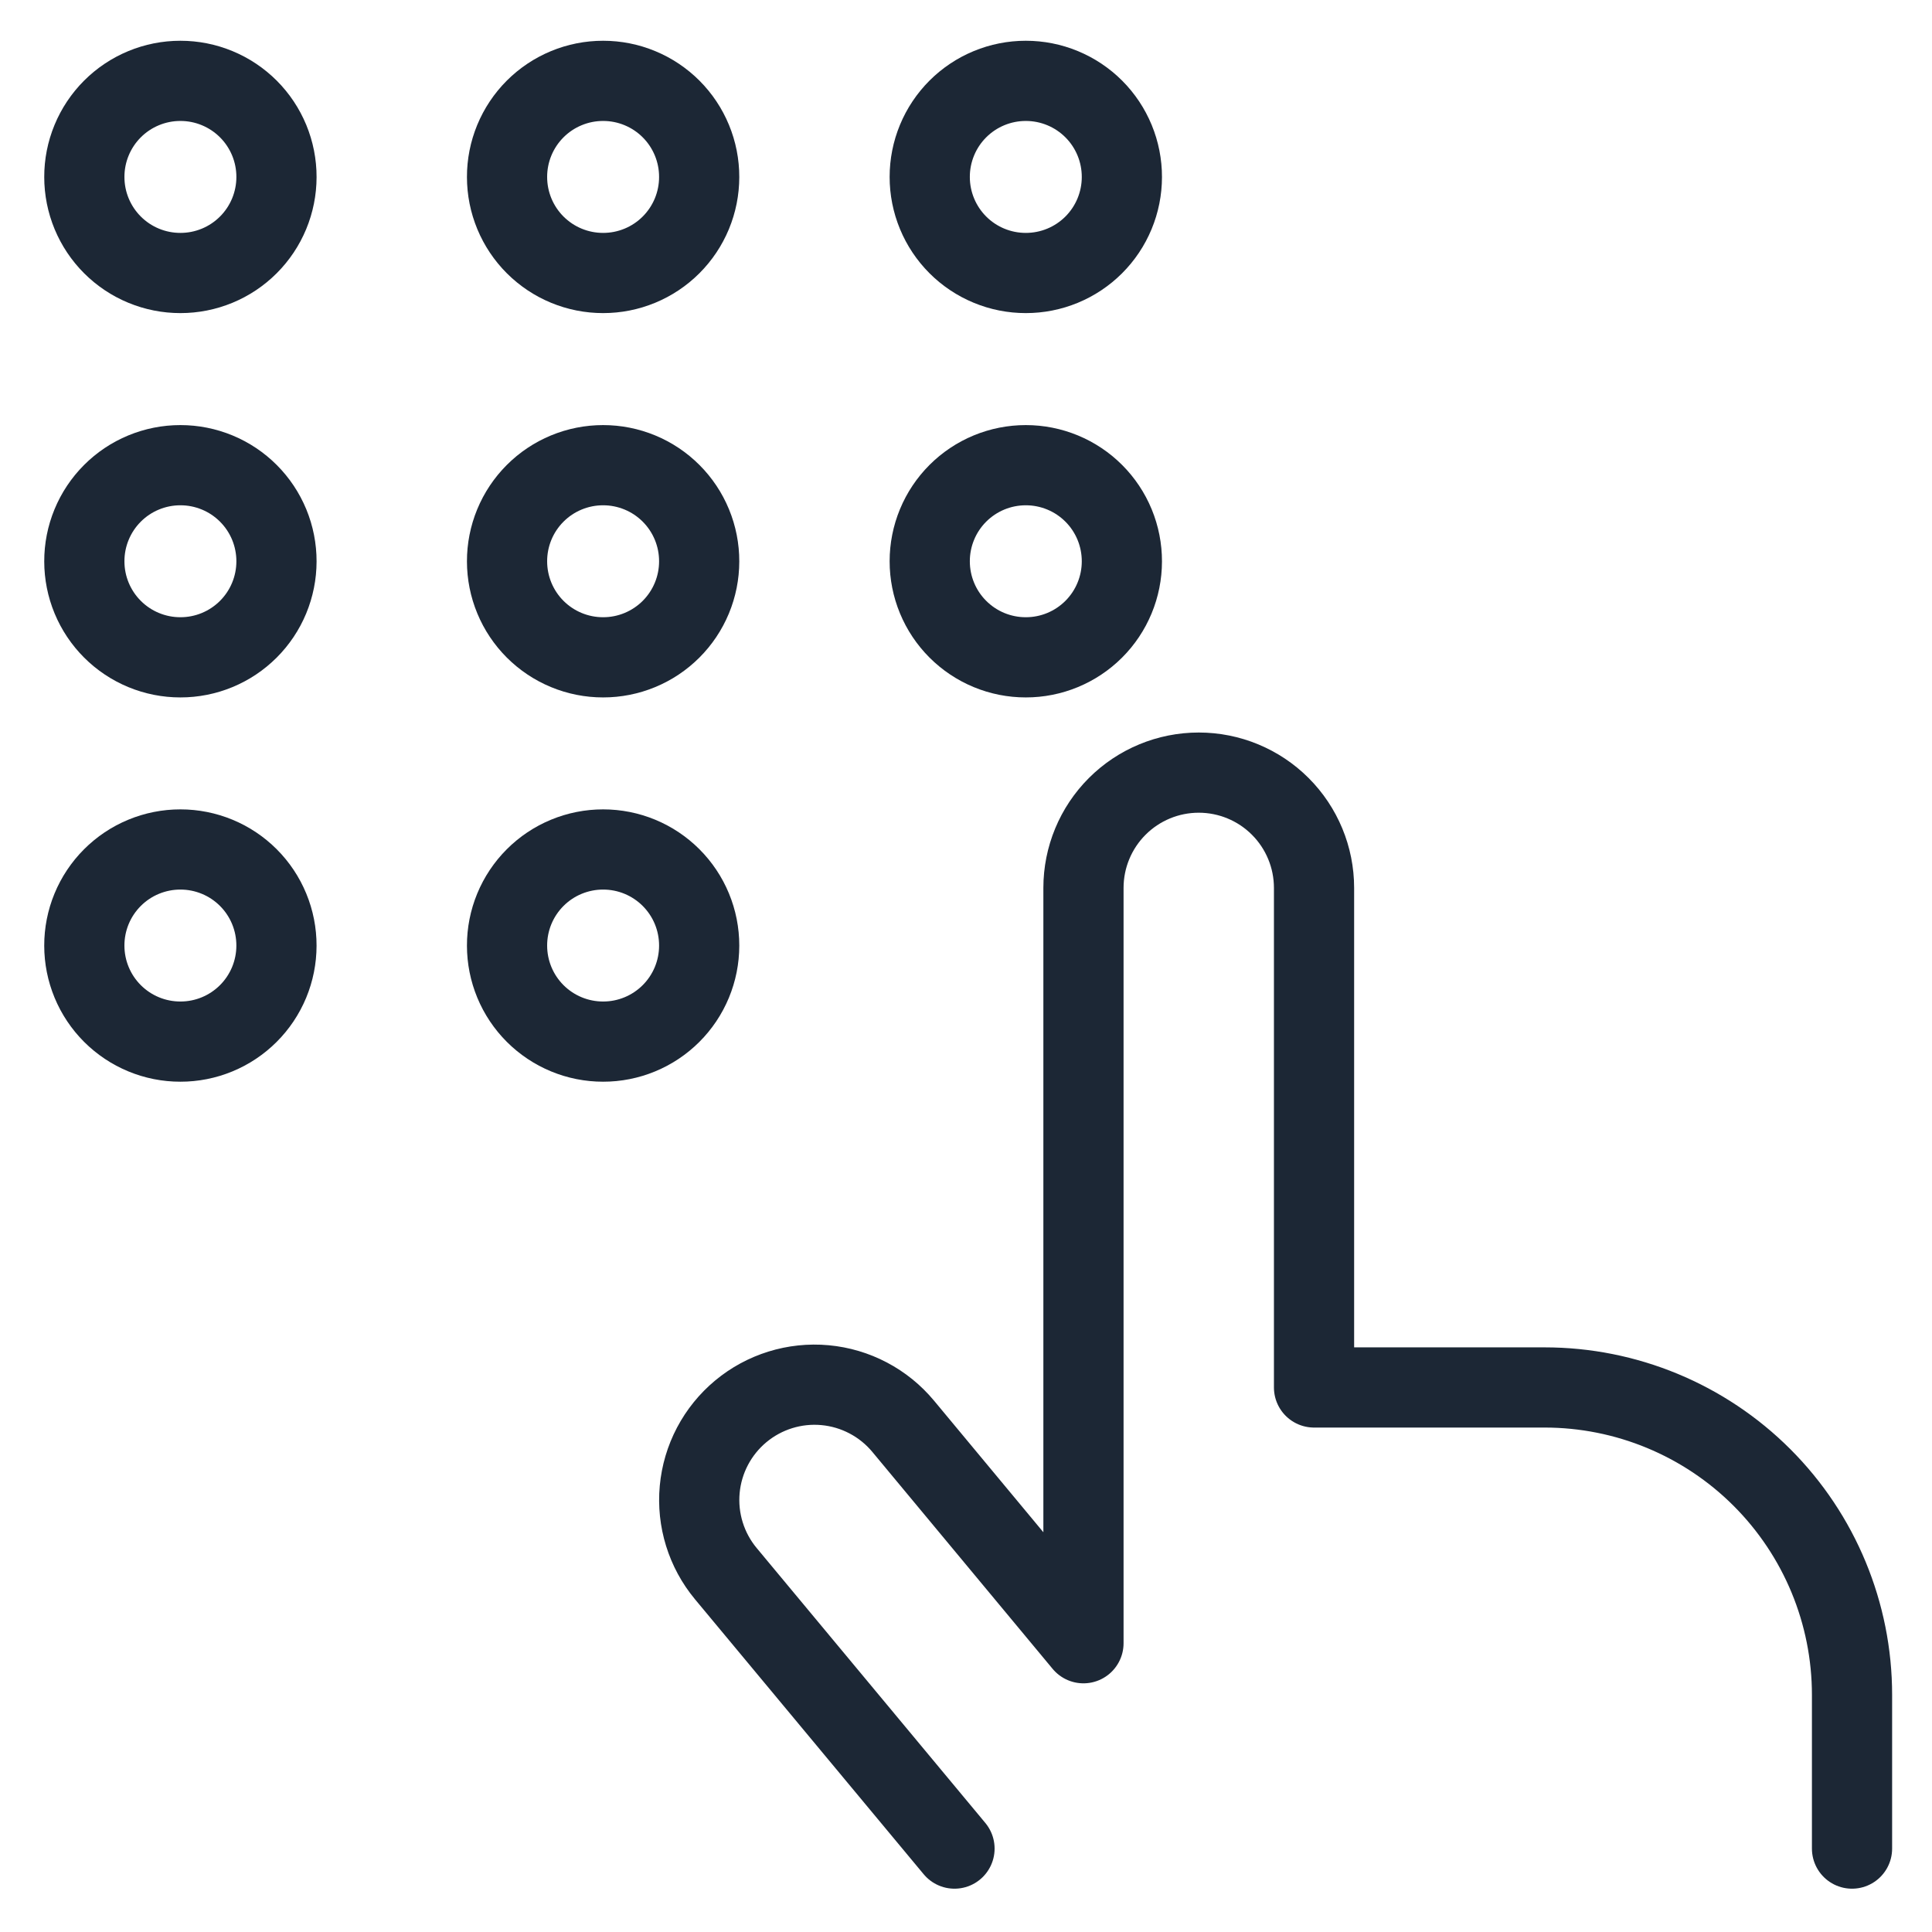 <svg width="210" height="210" viewBox="0 0 210 210" fill="none" xmlns="http://www.w3.org/2000/svg">
<path d="M30.052 19.248C30.05 20.619 29.779 21.975 29.254 23.241C28.729 24.506 27.959 25.656 26.989 26.624C26.02 27.592 24.869 28.36 23.603 28.883C22.336 29.406 20.979 29.675 19.609 29.674C18.239 29.675 16.882 29.406 15.616 28.883C14.349 28.36 13.198 27.592 12.229 26.624C11.259 25.656 10.49 24.506 9.964 23.241C9.439 21.975 9.168 20.619 9.167 19.248C9.163 17.875 9.431 16.515 9.955 15.246C10.478 13.976 11.247 12.823 12.217 11.851C13.187 10.88 14.339 10.109 15.608 9.584C16.876 9.058 18.236 8.788 19.609 8.789C20.982 8.788 22.342 9.058 23.61 9.584C24.879 10.109 26.031 10.88 27.001 11.851C27.971 12.823 28.74 13.976 29.264 15.246C29.787 16.515 30.055 17.875 30.052 19.248Z" stroke="#1C2735" stroke-width="8.717" stroke-linecap="round" stroke-linejoin="round"/>
<path d="M75.998 19.248C75.997 20.619 75.726 21.975 75.201 23.241C74.675 24.506 73.906 25.656 72.936 26.624C71.967 27.592 70.816 28.36 69.549 28.883C68.283 29.406 66.926 29.675 65.556 29.674C64.186 29.675 62.829 29.406 61.562 28.883C60.296 28.36 59.145 27.592 58.175 26.624C57.206 25.656 56.436 24.506 55.911 23.241C55.386 21.975 55.115 20.619 55.114 19.248C55.11 17.875 55.378 16.515 55.901 15.246C56.425 13.976 57.194 12.823 58.164 11.851C59.134 10.88 60.286 10.109 61.555 9.584C62.823 9.058 64.183 8.788 65.556 8.789C66.929 8.788 68.289 9.058 69.557 9.584C70.826 10.109 71.978 10.88 72.948 11.851C73.918 12.823 74.687 13.976 75.21 15.246C75.734 16.515 76.001 17.875 75.998 19.248Z" stroke="#1C2735" stroke-width="8.717" stroke-linecap="round" stroke-linejoin="round"/>
<path d="M121.943 19.248C121.942 20.619 121.671 21.975 121.145 23.241C120.62 24.506 119.851 25.656 118.881 26.624C117.911 27.592 116.76 28.36 115.494 28.883C114.228 29.406 112.871 29.675 111.5 29.674C110.129 29.675 108.77 29.406 107.503 28.881C106.236 28.357 105.084 27.588 104.114 26.618C103.144 25.648 102.375 24.497 101.851 23.229C101.326 21.962 101.057 20.603 101.058 19.232C101.057 17.86 101.326 16.502 101.851 15.234C102.375 13.967 103.144 12.815 104.114 11.845C105.084 10.876 106.236 10.106 107.503 9.582C108.77 9.058 110.129 8.788 111.5 8.789C112.873 8.788 114.233 9.058 115.502 9.584C116.77 10.109 117.923 10.88 118.893 11.851C119.863 12.823 120.632 13.976 121.155 15.246C121.678 16.515 121.946 17.875 121.943 19.248Z" stroke="#1C2735" stroke-width="8.717" stroke-linecap="round" stroke-linejoin="round"/>
<path d="M30.052 61.023C30.05 62.393 29.779 63.75 29.254 65.015C28.729 66.281 27.959 67.43 26.989 68.398C26.02 69.366 24.869 70.134 23.603 70.657C22.336 71.181 20.979 71.45 19.609 71.448C18.239 71.45 16.882 71.181 15.616 70.657C14.349 70.134 13.198 69.366 12.229 68.398C11.259 67.43 10.49 66.281 9.964 65.015C9.439 63.75 9.168 62.393 9.167 61.023C9.163 59.65 9.431 58.29 9.955 57.02C10.478 55.751 11.247 54.597 12.217 53.626C13.187 52.654 14.339 51.883 15.608 51.358C16.876 50.833 18.236 50.563 19.609 50.564C20.982 50.563 22.342 50.833 23.61 51.358C24.879 51.883 26.031 52.654 27.001 53.626C27.971 54.597 28.74 55.751 29.264 57.02C29.787 58.29 30.055 59.65 30.052 61.023Z" stroke="#1C2735" stroke-width="8.717" stroke-linecap="round" stroke-linejoin="round"/>
<path d="M75.998 61.023C75.997 62.393 75.726 63.75 75.201 65.015C74.675 66.281 73.906 67.43 72.936 68.398C71.967 69.366 70.816 70.134 69.549 70.657C68.283 71.181 66.926 71.45 65.556 71.448C64.186 71.45 62.829 71.181 61.562 70.657C60.296 70.134 59.145 69.366 58.175 68.398C57.206 67.43 56.436 66.281 55.911 65.015C55.386 63.75 55.115 62.393 55.114 61.023C55.11 59.65 55.378 58.29 55.901 57.02C56.425 55.751 57.194 54.597 58.164 53.626C59.134 52.654 60.286 51.883 61.555 51.358C62.823 50.833 64.183 50.563 65.556 50.564C66.929 50.563 68.289 50.833 69.557 51.358C70.826 51.883 71.978 52.654 72.948 53.626C73.918 54.597 74.687 55.751 75.21 57.02C75.734 58.29 76.001 59.65 75.998 61.023Z" stroke="#1C2735" stroke-width="8.717" stroke-linecap="round" stroke-linejoin="round"/>
<path d="M121.943 61.023C121.942 62.393 121.671 63.75 121.145 65.015C120.62 66.281 119.851 67.43 118.881 68.398C117.911 69.366 116.76 70.134 115.494 70.657C114.228 71.181 112.871 71.45 111.5 71.448C110.129 71.45 108.77 71.18 107.503 70.656C106.236 70.131 105.084 69.362 104.114 68.392C103.144 67.422 102.375 66.271 101.851 65.004C101.326 63.736 101.057 62.378 101.058 61.006C101.057 59.635 101.326 58.276 101.851 57.009C102.375 55.741 103.144 54.59 104.114 53.62C105.084 52.65 106.236 51.881 107.503 51.356C108.77 50.832 110.129 50.563 111.5 50.564C112.873 50.563 114.233 50.833 115.502 51.358C116.77 51.883 117.923 52.654 118.893 53.626C119.863 54.597 120.632 55.751 121.155 57.02C121.678 58.29 121.946 59.65 121.943 61.023Z" stroke="#1C2735" stroke-width="8.717" stroke-linecap="round" stroke-linejoin="round"/>
<path d="M30.05 102.793C30.049 104.163 29.778 105.52 29.253 106.785C28.727 108.051 27.958 109.2 26.988 110.168C26.019 111.136 24.868 111.904 23.602 112.427C22.335 112.951 20.978 113.22 19.608 113.218C18.238 113.22 16.881 112.951 15.614 112.427C14.348 111.904 13.197 111.136 12.227 110.168C11.258 109.2 10.488 108.051 9.963 106.785C9.438 105.52 9.167 104.163 9.166 102.793C9.162 101.42 9.43 100.06 9.953 98.79C10.477 97.521 11.246 96.367 12.216 95.396C13.186 94.424 14.338 93.653 15.607 93.128C16.875 92.603 18.235 92.333 19.608 92.334C20.981 92.333 22.341 92.603 23.609 93.128C24.878 93.653 26.03 94.424 27 95.396C27.97 96.367 28.739 97.521 29.262 98.79C29.786 100.06 30.054 101.42 30.05 102.793Z" stroke="#1C2735" stroke-width="8.717" stroke-linecap="round" stroke-linejoin="round"/>
<path d="M75.998 102.793C75.997 104.163 75.726 105.52 75.201 106.785C74.675 108.051 73.906 109.2 72.936 110.168C71.967 111.136 70.816 111.904 69.549 112.427C68.283 112.951 66.926 113.22 65.556 113.218C64.186 113.22 62.829 112.951 61.562 112.427C60.296 111.904 59.145 111.136 58.175 110.168C57.206 109.2 56.436 108.051 55.911 106.785C55.386 105.52 55.115 104.163 55.114 102.793C55.11 101.42 55.378 100.06 55.901 98.79C56.425 97.521 57.194 96.367 58.164 95.396C59.134 94.424 60.286 93.653 61.555 93.128C62.823 92.603 64.183 92.333 65.556 92.334C66.927 92.333 68.286 92.602 69.553 93.126C70.821 93.651 71.972 94.42 72.942 95.39C73.912 96.36 74.681 97.511 75.206 98.779C75.73 100.046 75.999 101.404 75.998 102.776V102.793Z" stroke="#1C2735" stroke-width="8.717" stroke-linecap="round" stroke-linejoin="round"/>
<path d="M201.307 200.934V184.226C201.307 175.364 197.786 166.865 191.519 160.598C185.253 154.331 176.754 150.811 167.891 150.811H142.83V96.511C142.83 93.187 141.509 90 139.159 87.65C136.809 85.3 133.622 83.98 130.299 83.98C126.975 83.98 123.788 85.3 121.438 87.65C119.088 90 117.768 93.187 117.768 96.511V178.612L98.17 155.029C97.118 153.764 95.827 152.718 94.37 151.952C92.914 151.185 91.321 150.713 89.682 150.562C86.373 150.257 83.078 151.28 80.522 153.405C79.257 154.457 78.211 155.748 77.444 157.204C76.678 158.66 76.206 160.253 76.055 161.892C75.75 165.201 76.772 168.497 78.897 171.052L103.75 200.934" stroke="#1C2735" stroke-width="8.717" stroke-linecap="round" stroke-linejoin="round"/>
</svg>
